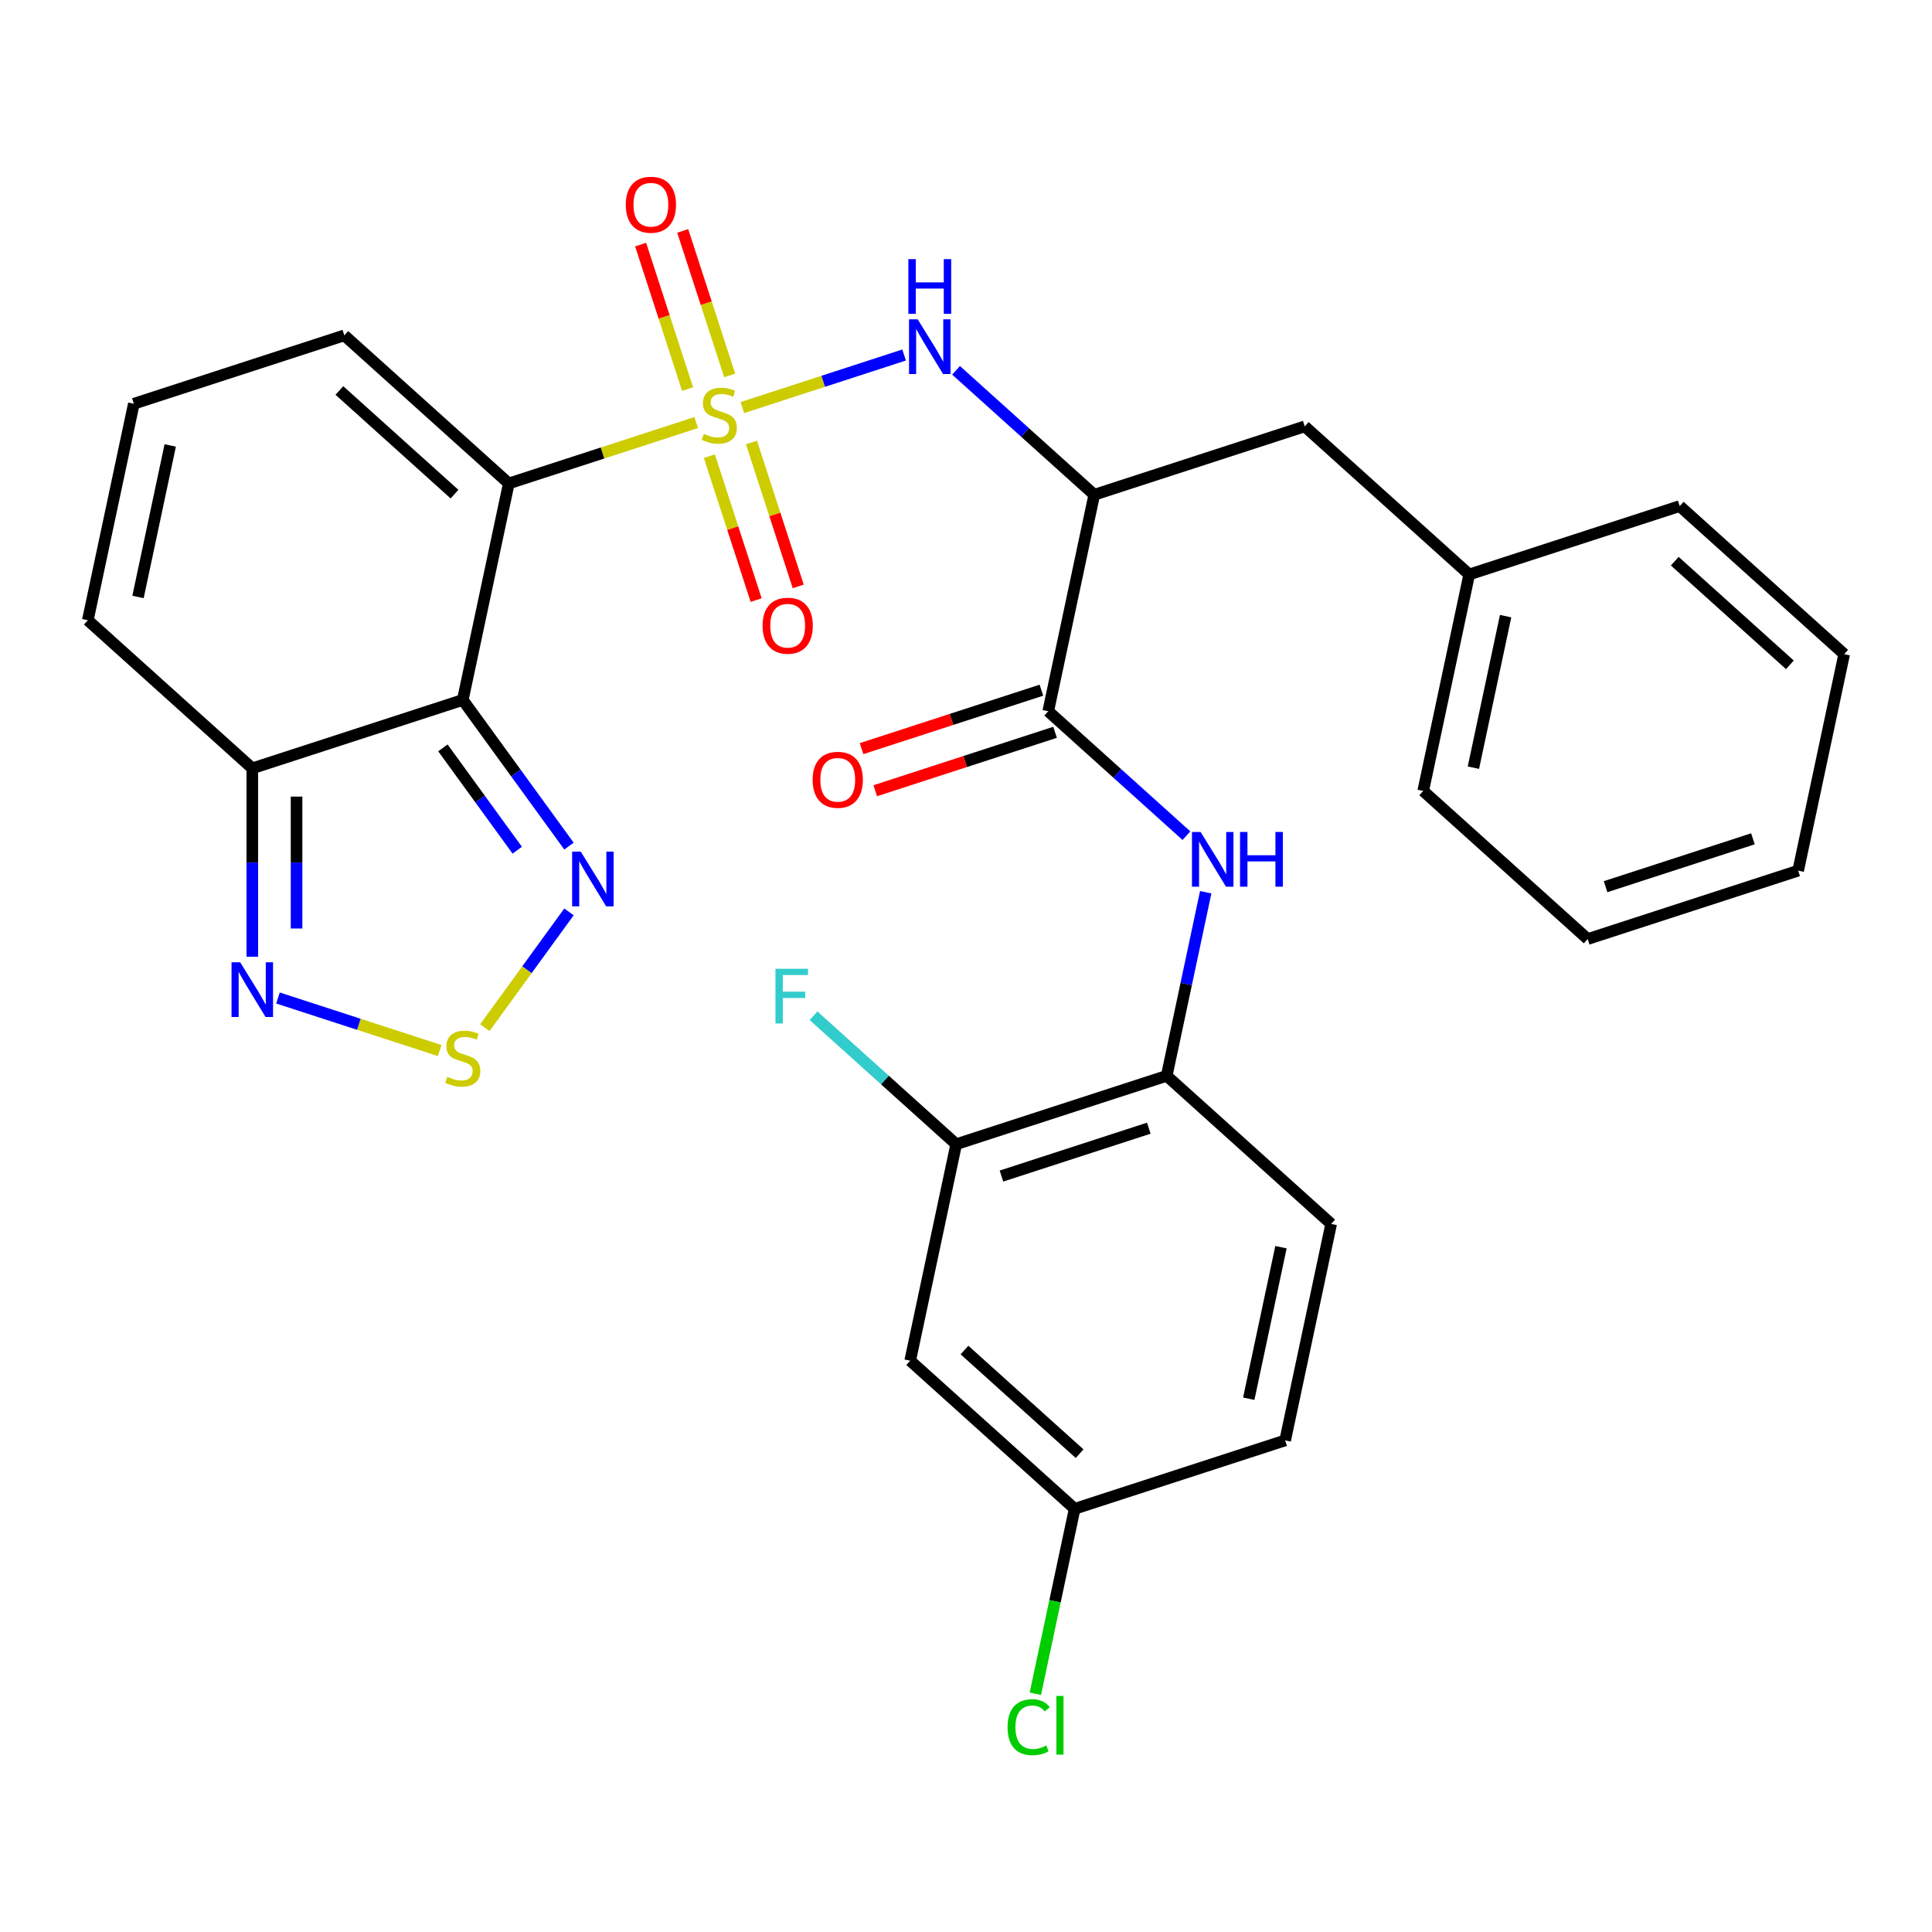 <?xml version='1.0' encoding='iso-8859-1'?>
<svg version='1.1' baseProfile='full'
              xmlns='http://www.w3.org/2000/svg'
                      xmlns:rdkit='http://www.rdkit.org/xml'
                      xmlns:xlink='http://www.w3.org/1999/xlink'
                  xml:space='preserve'
width='1000px' height='1000px' viewBox='0 0 1000 1000'>
<!-- END OF HEADER -->
<rect style='opacity:1.0;fill:#FFFFFF;stroke:none' width='1000' height='1000' x='0' y='0'> </rect>
<path class='bond-0' d='M 360.358,218.716 L 311.856,234.475' style='fill:none;fill-rule:evenodd;stroke:#CCCC00;stroke-width:6px;stroke-linecap:butt;stroke-linejoin:miter;stroke-opacity:1' />
<path class='bond-0' d='M 311.856,234.475 L 263.353,250.235' style='fill:none;fill-rule:evenodd;stroke:#000000;stroke-width:6px;stroke-linecap:butt;stroke-linejoin:miter;stroke-opacity:1' />
<path class='bond-2' d='M 384.246,210.954 L 426.104,197.354' style='fill:none;fill-rule:evenodd;stroke:#CCCC00;stroke-width:6px;stroke-linecap:butt;stroke-linejoin:miter;stroke-opacity:1' />
<path class='bond-2' d='M 426.104,197.354 L 467.962,183.754' style='fill:none;fill-rule:evenodd;stroke:#0000FF;stroke-width:6px;stroke-linecap:butt;stroke-linejoin:miter;stroke-opacity:1' />
<path class='bond-11' d='M 377.679,194.311 L 365.529,156.917' style='fill:none;fill-rule:evenodd;stroke:#CCCC00;stroke-width:6px;stroke-linecap:butt;stroke-linejoin:miter;stroke-opacity:1' />
<path class='bond-11' d='M 365.529,156.917 L 353.379,119.523' style='fill:none;fill-rule:evenodd;stroke:#FF0000;stroke-width:6px;stroke-linecap:butt;stroke-linejoin:miter;stroke-opacity:1' />
<path class='bond-11' d='M 355.889,201.391 L 343.739,163.997' style='fill:none;fill-rule:evenodd;stroke:#CCCC00;stroke-width:6px;stroke-linecap:butt;stroke-linejoin:miter;stroke-opacity:1' />
<path class='bond-11' d='M 343.739,163.997 L 331.589,126.603' style='fill:none;fill-rule:evenodd;stroke:#FF0000;stroke-width:6px;stroke-linecap:butt;stroke-linejoin:miter;stroke-opacity:1' />
<path class='bond-12' d='M 367.173,236.119 L 379.274,273.363' style='fill:none;fill-rule:evenodd;stroke:#CCCC00;stroke-width:6px;stroke-linecap:butt;stroke-linejoin:miter;stroke-opacity:1' />
<path class='bond-12' d='M 379.274,273.363 L 391.375,310.607' style='fill:none;fill-rule:evenodd;stroke:#FF0000;stroke-width:6px;stroke-linecap:butt;stroke-linejoin:miter;stroke-opacity:1' />
<path class='bond-12' d='M 388.963,229.039 L 401.064,266.283' style='fill:none;fill-rule:evenodd;stroke:#CCCC00;stroke-width:6px;stroke-linecap:butt;stroke-linejoin:miter;stroke-opacity:1' />
<path class='bond-12' d='M 401.064,266.283 L 413.165,303.527' style='fill:none;fill-rule:evenodd;stroke:#FF0000;stroke-width:6px;stroke-linecap:butt;stroke-linejoin:miter;stroke-opacity:1' />
<path class='bond-1' d='M 263.353,250.235 L 239.536,362.288' style='fill:none;fill-rule:evenodd;stroke:#000000;stroke-width:6px;stroke-linecap:butt;stroke-linejoin:miter;stroke-opacity:1' />
<path class='bond-13' d='M 263.353,250.235 L 178.221,173.582' style='fill:none;fill-rule:evenodd;stroke:#000000;stroke-width:6px;stroke-linecap:butt;stroke-linejoin:miter;stroke-opacity:1' />
<path class='bond-13' d='M 235.253,255.763 L 175.661,202.106' style='fill:none;fill-rule:evenodd;stroke:#000000;stroke-width:6px;stroke-linecap:butt;stroke-linejoin:miter;stroke-opacity:1' />
<path class='bond-4' d='M 239.536,362.288 L 267.018,400.115' style='fill:none;fill-rule:evenodd;stroke:#000000;stroke-width:6px;stroke-linecap:butt;stroke-linejoin:miter;stroke-opacity:1' />
<path class='bond-4' d='M 267.018,400.115 L 294.501,437.942' style='fill:none;fill-rule:evenodd;stroke:#0000FF;stroke-width:6px;stroke-linecap:butt;stroke-linejoin:miter;stroke-opacity:1' />
<path class='bond-4' d='M 229.245,387.103 L 248.483,413.582' style='fill:none;fill-rule:evenodd;stroke:#000000;stroke-width:6px;stroke-linecap:butt;stroke-linejoin:miter;stroke-opacity:1' />
<path class='bond-4' d='M 248.483,413.582 L 267.721,440.06' style='fill:none;fill-rule:evenodd;stroke:#0000FF;stroke-width:6px;stroke-linecap:butt;stroke-linejoin:miter;stroke-opacity:1' />
<path class='bond-6' d='M 239.536,362.288 L 130.586,397.687' style='fill:none;fill-rule:evenodd;stroke:#000000;stroke-width:6px;stroke-linecap:butt;stroke-linejoin:miter;stroke-opacity:1' />
<path class='bond-3' d='M 494.856,191.684 L 530.619,223.886' style='fill:none;fill-rule:evenodd;stroke:#0000FF;stroke-width:6px;stroke-linecap:butt;stroke-linejoin:miter;stroke-opacity:1' />
<path class='bond-3' d='M 530.619,223.886 L 566.383,256.088' style='fill:none;fill-rule:evenodd;stroke:#000000;stroke-width:6px;stroke-linecap:butt;stroke-linejoin:miter;stroke-opacity:1' />
<path class='bond-7' d='M 566.383,256.088 L 542.566,368.141' style='fill:none;fill-rule:evenodd;stroke:#000000;stroke-width:6px;stroke-linecap:butt;stroke-linejoin:miter;stroke-opacity:1' />
<path class='bond-17' d='M 566.383,256.088 L 675.333,220.689' style='fill:none;fill-rule:evenodd;stroke:#000000;stroke-width:6px;stroke-linecap:butt;stroke-linejoin:miter;stroke-opacity:1' />
<path class='bond-5' d='M 294.501,471.989 L 272.727,501.959' style='fill:none;fill-rule:evenodd;stroke:#0000FF;stroke-width:6px;stroke-linecap:butt;stroke-linejoin:miter;stroke-opacity:1' />
<path class='bond-5' d='M 272.727,501.959 L 250.953,531.928' style='fill:none;fill-rule:evenodd;stroke:#CCCC00;stroke-width:6px;stroke-linecap:butt;stroke-linejoin:miter;stroke-opacity:1' />
<path class='bond-32' d='M 227.592,543.762 L 185.734,530.162' style='fill:none;fill-rule:evenodd;stroke:#CCCC00;stroke-width:6px;stroke-linecap:butt;stroke-linejoin:miter;stroke-opacity:1' />
<path class='bond-32' d='M 185.734,530.162 L 143.876,516.562' style='fill:none;fill-rule:evenodd;stroke:#0000FF;stroke-width:6px;stroke-linecap:butt;stroke-linejoin:miter;stroke-opacity:1' />
<path class='bond-8' d='M 130.586,397.687 L 130.586,446.454' style='fill:none;fill-rule:evenodd;stroke:#000000;stroke-width:6px;stroke-linecap:butt;stroke-linejoin:miter;stroke-opacity:1' />
<path class='bond-8' d='M 130.586,446.454 L 130.586,495.22' style='fill:none;fill-rule:evenodd;stroke:#0000FF;stroke-width:6px;stroke-linecap:butt;stroke-linejoin:miter;stroke-opacity:1' />
<path class='bond-8' d='M 153.497,412.317 L 153.497,446.454' style='fill:none;fill-rule:evenodd;stroke:#000000;stroke-width:6px;stroke-linecap:butt;stroke-linejoin:miter;stroke-opacity:1' />
<path class='bond-8' d='M 153.497,446.454 L 153.497,480.59' style='fill:none;fill-rule:evenodd;stroke:#0000FF;stroke-width:6px;stroke-linecap:butt;stroke-linejoin:miter;stroke-opacity:1' />
<path class='bond-31' d='M 130.586,397.687 L 45.455,321.034' style='fill:none;fill-rule:evenodd;stroke:#000000;stroke-width:6px;stroke-linecap:butt;stroke-linejoin:miter;stroke-opacity:1' />
<path class='bond-9' d='M 542.566,368.141 L 578.33,400.343' style='fill:none;fill-rule:evenodd;stroke:#000000;stroke-width:6px;stroke-linecap:butt;stroke-linejoin:miter;stroke-opacity:1' />
<path class='bond-9' d='M 578.33,400.343 L 614.094,432.545' style='fill:none;fill-rule:evenodd;stroke:#0000FF;stroke-width:6px;stroke-linecap:butt;stroke-linejoin:miter;stroke-opacity:1' />
<path class='bond-19' d='M 539.026,357.246 L 492.483,372.369' style='fill:none;fill-rule:evenodd;stroke:#000000;stroke-width:6px;stroke-linecap:butt;stroke-linejoin:miter;stroke-opacity:1' />
<path class='bond-19' d='M 492.483,372.369 L 445.941,387.491' style='fill:none;fill-rule:evenodd;stroke:#FF0000;stroke-width:6px;stroke-linecap:butt;stroke-linejoin:miter;stroke-opacity:1' />
<path class='bond-19' d='M 546.106,379.036 L 499.563,394.159' style='fill:none;fill-rule:evenodd;stroke:#000000;stroke-width:6px;stroke-linecap:butt;stroke-linejoin:miter;stroke-opacity:1' />
<path class='bond-19' d='M 499.563,394.159 L 453.02,409.281' style='fill:none;fill-rule:evenodd;stroke:#FF0000;stroke-width:6px;stroke-linecap:butt;stroke-linejoin:miter;stroke-opacity:1' />
<path class='bond-10' d='M 624.079,461.818 L 613.98,509.332' style='fill:none;fill-rule:evenodd;stroke:#0000FF;stroke-width:6px;stroke-linecap:butt;stroke-linejoin:miter;stroke-opacity:1' />
<path class='bond-10' d='M 613.98,509.332 L 603.88,556.847' style='fill:none;fill-rule:evenodd;stroke:#000000;stroke-width:6px;stroke-linecap:butt;stroke-linejoin:miter;stroke-opacity:1' />
<path class='bond-14' d='M 603.88,556.847 L 494.931,592.247' style='fill:none;fill-rule:evenodd;stroke:#000000;stroke-width:6px;stroke-linecap:butt;stroke-linejoin:miter;stroke-opacity:1' />
<path class='bond-14' d='M 594.618,583.947 L 518.353,608.726' style='fill:none;fill-rule:evenodd;stroke:#000000;stroke-width:6px;stroke-linecap:butt;stroke-linejoin:miter;stroke-opacity:1' />
<path class='bond-20' d='M 603.88,556.847 L 689.012,633.5' style='fill:none;fill-rule:evenodd;stroke:#000000;stroke-width:6px;stroke-linecap:butt;stroke-linejoin:miter;stroke-opacity:1' />
<path class='bond-16' d='M 178.221,173.582 L 69.272,208.982' style='fill:none;fill-rule:evenodd;stroke:#000000;stroke-width:6px;stroke-linecap:butt;stroke-linejoin:miter;stroke-opacity:1' />
<path class='bond-15' d='M 494.931,592.247 L 471.113,704.299' style='fill:none;fill-rule:evenodd;stroke:#000000;stroke-width:6px;stroke-linecap:butt;stroke-linejoin:miter;stroke-opacity:1' />
<path class='bond-22' d='M 494.931,592.247 L 458.007,559' style='fill:none;fill-rule:evenodd;stroke:#000000;stroke-width:6px;stroke-linecap:butt;stroke-linejoin:miter;stroke-opacity:1' />
<path class='bond-22' d='M 458.007,559 L 421.083,525.754' style='fill:none;fill-rule:evenodd;stroke:#33CCCC;stroke-width:6px;stroke-linecap:butt;stroke-linejoin:miter;stroke-opacity:1' />
<path class='bond-34' d='M 471.113,704.299 L 556.245,780.952' style='fill:none;fill-rule:evenodd;stroke:#000000;stroke-width:6px;stroke-linecap:butt;stroke-linejoin:miter;stroke-opacity:1' />
<path class='bond-34' d='M 499.214,698.771 L 558.806,752.428' style='fill:none;fill-rule:evenodd;stroke:#000000;stroke-width:6px;stroke-linecap:butt;stroke-linejoin:miter;stroke-opacity:1' />
<path class='bond-18' d='M 69.272,208.982 L 45.455,321.034' style='fill:none;fill-rule:evenodd;stroke:#000000;stroke-width:6px;stroke-linecap:butt;stroke-linejoin:miter;stroke-opacity:1' />
<path class='bond-18' d='M 88.11,230.553 L 71.438,308.99' style='fill:none;fill-rule:evenodd;stroke:#000000;stroke-width:6px;stroke-linecap:butt;stroke-linejoin:miter;stroke-opacity:1' />
<path class='bond-24' d='M 675.333,220.689 L 760.464,297.342' style='fill:none;fill-rule:evenodd;stroke:#000000;stroke-width:6px;stroke-linecap:butt;stroke-linejoin:miter;stroke-opacity:1' />
<path class='bond-23' d='M 689.012,633.5 L 665.194,745.553' style='fill:none;fill-rule:evenodd;stroke:#000000;stroke-width:6px;stroke-linecap:butt;stroke-linejoin:miter;stroke-opacity:1' />
<path class='bond-23' d='M 663.029,645.544 L 646.356,723.981' style='fill:none;fill-rule:evenodd;stroke:#000000;stroke-width:6px;stroke-linecap:butt;stroke-linejoin:miter;stroke-opacity:1' />
<path class='bond-21' d='M 556.245,780.952 L 665.194,745.553' style='fill:none;fill-rule:evenodd;stroke:#000000;stroke-width:6px;stroke-linecap:butt;stroke-linejoin:miter;stroke-opacity:1' />
<path class='bond-25' d='M 556.245,780.952 L 546.071,828.817' style='fill:none;fill-rule:evenodd;stroke:#000000;stroke-width:6px;stroke-linecap:butt;stroke-linejoin:miter;stroke-opacity:1' />
<path class='bond-25' d='M 546.071,828.817 L 535.897,876.681' style='fill:none;fill-rule:evenodd;stroke:#00CC00;stroke-width:6px;stroke-linecap:butt;stroke-linejoin:miter;stroke-opacity:1' />
<path class='bond-26' d='M 760.464,297.342 L 736.647,409.394' style='fill:none;fill-rule:evenodd;stroke:#000000;stroke-width:6px;stroke-linecap:butt;stroke-linejoin:miter;stroke-opacity:1' />
<path class='bond-26' d='M 779.302,318.913 L 762.63,397.35' style='fill:none;fill-rule:evenodd;stroke:#000000;stroke-width:6px;stroke-linecap:butt;stroke-linejoin:miter;stroke-opacity:1' />
<path class='bond-27' d='M 760.464,297.342 L 869.414,261.942' style='fill:none;fill-rule:evenodd;stroke:#000000;stroke-width:6px;stroke-linecap:butt;stroke-linejoin:miter;stroke-opacity:1' />
<path class='bond-28' d='M 736.647,409.394 L 821.779,486.047' style='fill:none;fill-rule:evenodd;stroke:#000000;stroke-width:6px;stroke-linecap:butt;stroke-linejoin:miter;stroke-opacity:1' />
<path class='bond-29' d='M 869.414,261.942 L 954.545,338.595' style='fill:none;fill-rule:evenodd;stroke:#000000;stroke-width:6px;stroke-linecap:butt;stroke-linejoin:miter;stroke-opacity:1' />
<path class='bond-29' d='M 866.853,290.466 L 926.445,344.123' style='fill:none;fill-rule:evenodd;stroke:#000000;stroke-width:6px;stroke-linecap:butt;stroke-linejoin:miter;stroke-opacity:1' />
<path class='bond-33' d='M 821.779,486.047 L 930.728,450.648' style='fill:none;fill-rule:evenodd;stroke:#000000;stroke-width:6px;stroke-linecap:butt;stroke-linejoin:miter;stroke-opacity:1' />
<path class='bond-33' d='M 831.041,458.947 L 907.306,434.168' style='fill:none;fill-rule:evenodd;stroke:#000000;stroke-width:6px;stroke-linecap:butt;stroke-linejoin:miter;stroke-opacity:1' />
<path class='bond-30' d='M 954.545,338.595 L 930.728,450.648' style='fill:none;fill-rule:evenodd;stroke:#000000;stroke-width:6px;stroke-linecap:butt;stroke-linejoin:miter;stroke-opacity:1' />
<path  class='atom-0' d='M 364.302 224.555
Q 364.622 224.675, 365.942 225.235
Q 367.262 225.795, 368.702 226.155
Q 370.182 226.475, 371.622 226.475
Q 374.302 226.475, 375.862 225.195
Q 377.422 223.875, 377.422 221.595
Q 377.422 220.035, 376.622 219.075
Q 375.862 218.115, 374.662 217.595
Q 373.462 217.075, 371.462 216.475
Q 368.942 215.715, 367.422 214.995
Q 365.942 214.275, 364.862 212.755
Q 363.822 211.235, 363.822 208.675
Q 363.822 205.115, 366.222 202.915
Q 368.662 200.715, 373.462 200.715
Q 376.742 200.715, 380.462 202.275
L 379.542 205.355
Q 376.142 203.955, 373.582 203.955
Q 370.822 203.955, 369.302 205.115
Q 367.782 206.235, 367.822 208.195
Q 367.822 209.715, 368.582 210.635
Q 369.382 211.555, 370.502 212.075
Q 371.662 212.595, 373.582 213.195
Q 376.142 213.995, 377.662 214.795
Q 379.182 215.595, 380.262 217.235
Q 381.382 218.835, 381.382 221.595
Q 381.382 225.515, 378.742 227.635
Q 376.142 229.715, 371.782 229.715
Q 369.262 229.715, 367.342 229.155
Q 365.462 228.635, 363.222 227.715
L 364.302 224.555
' fill='#CCCC00'/>
<path  class='atom-3' d='M 474.992 165.275
L 484.272 180.275
Q 485.192 181.755, 486.672 184.435
Q 488.152 187.115, 488.232 187.275
L 488.232 165.275
L 491.992 165.275
L 491.992 193.595
L 488.112 193.595
L 478.152 177.195
Q 476.992 175.275, 475.752 173.075
Q 474.552 170.875, 474.192 170.195
L 474.192 193.595
L 470.512 193.595
L 470.512 165.275
L 474.992 165.275
' fill='#0000FF'/>
<path  class='atom-3' d='M 470.172 134.123
L 474.012 134.123
L 474.012 146.163
L 488.492 146.163
L 488.492 134.123
L 492.332 134.123
L 492.332 162.443
L 488.492 162.443
L 488.492 149.363
L 474.012 149.363
L 474.012 162.443
L 470.172 162.443
L 470.172 134.123
' fill='#0000FF'/>
<path  class='atom-5' d='M 300.61 440.805
L 309.89 455.805
Q 310.81 457.285, 312.29 459.965
Q 313.77 462.645, 313.85 462.805
L 313.85 440.805
L 317.61 440.805
L 317.61 469.125
L 313.73 469.125
L 303.77 452.725
Q 302.61 450.805, 301.37 448.605
Q 300.17 446.405, 299.81 445.725
L 299.81 469.125
L 296.13 469.125
L 296.13 440.805
L 300.61 440.805
' fill='#0000FF'/>
<path  class='atom-6' d='M 231.536 557.363
Q 231.856 557.483, 233.176 558.043
Q 234.496 558.603, 235.936 558.963
Q 237.416 559.283, 238.856 559.283
Q 241.536 559.283, 243.096 558.003
Q 244.656 556.683, 244.656 554.403
Q 244.656 552.843, 243.856 551.883
Q 243.096 550.923, 241.896 550.403
Q 240.696 549.883, 238.696 549.283
Q 236.176 548.523, 234.656 547.803
Q 233.176 547.083, 232.096 545.563
Q 231.056 544.043, 231.056 541.483
Q 231.056 537.923, 233.456 535.723
Q 235.896 533.523, 240.696 533.523
Q 243.976 533.523, 247.696 535.083
L 246.776 538.163
Q 243.376 536.763, 240.816 536.763
Q 238.056 536.763, 236.536 537.923
Q 235.016 539.043, 235.056 541.003
Q 235.056 542.523, 235.816 543.443
Q 236.616 544.363, 237.736 544.883
Q 238.896 545.403, 240.816 546.003
Q 243.376 546.803, 244.896 547.603
Q 246.416 548.403, 247.496 550.043
Q 248.616 551.643, 248.616 554.403
Q 248.616 558.323, 245.976 560.443
Q 243.376 562.523, 239.016 562.523
Q 236.496 562.523, 234.576 561.963
Q 232.696 561.443, 230.456 560.523
L 231.536 557.363
' fill='#CCCC00'/>
<path  class='atom-9' d='M 124.326 498.084
L 133.606 513.084
Q 134.526 514.564, 136.006 517.244
Q 137.486 519.924, 137.566 520.084
L 137.566 498.084
L 141.326 498.084
L 141.326 526.404
L 137.446 526.404
L 127.486 510.004
Q 126.326 508.084, 125.086 505.884
Q 123.886 503.684, 123.526 503.004
L 123.526 526.404
L 119.846 526.404
L 119.846 498.084
L 124.326 498.084
' fill='#0000FF'/>
<path  class='atom-10' d='M 621.438 430.634
L 630.718 445.634
Q 631.638 447.114, 633.118 449.794
Q 634.598 452.474, 634.678 452.634
L 634.678 430.634
L 638.438 430.634
L 638.438 458.954
L 634.558 458.954
L 624.598 442.554
Q 623.438 440.634, 622.198 438.434
Q 620.998 436.234, 620.638 435.554
L 620.638 458.954
L 616.958 458.954
L 616.958 430.634
L 621.438 430.634
' fill='#0000FF'/>
<path  class='atom-10' d='M 641.838 430.634
L 645.678 430.634
L 645.678 442.674
L 660.158 442.674
L 660.158 430.634
L 663.998 430.634
L 663.998 458.954
L 660.158 458.954
L 660.158 445.874
L 645.678 445.874
L 645.678 458.954
L 641.838 458.954
L 641.838 430.634
' fill='#0000FF'/>
<path  class='atom-12' d='M 323.903 105.966
Q 323.903 99.166, 327.263 95.366
Q 330.623 91.566, 336.903 91.566
Q 343.183 91.566, 346.543 95.366
Q 349.903 99.166, 349.903 105.966
Q 349.903 112.846, 346.503 116.766
Q 343.103 120.646, 336.903 120.646
Q 330.663 120.646, 327.263 116.766
Q 323.903 112.886, 323.903 105.966
M 336.903 117.446
Q 341.223 117.446, 343.543 114.566
Q 345.903 111.646, 345.903 105.966
Q 345.903 100.406, 343.543 97.606
Q 341.223 94.766, 336.903 94.766
Q 332.583 94.766, 330.223 97.566
Q 327.903 100.366, 327.903 105.966
Q 327.903 111.686, 330.223 114.566
Q 332.583 117.446, 336.903 117.446
' fill='#FF0000'/>
<path  class='atom-13' d='M 394.702 323.864
Q 394.702 317.064, 398.062 313.264
Q 401.422 309.464, 407.702 309.464
Q 413.982 309.464, 417.342 313.264
Q 420.702 317.064, 420.702 323.864
Q 420.702 330.744, 417.302 334.664
Q 413.902 338.544, 407.702 338.544
Q 401.462 338.544, 398.062 334.664
Q 394.702 330.784, 394.702 323.864
M 407.702 335.344
Q 412.022 335.344, 414.342 332.464
Q 416.702 329.544, 416.702 323.864
Q 416.702 318.304, 414.342 315.504
Q 412.022 312.664, 407.702 312.664
Q 403.382 312.664, 401.022 315.464
Q 398.702 318.264, 398.702 323.864
Q 398.702 329.584, 401.022 332.464
Q 403.382 335.344, 407.702 335.344
' fill='#FF0000'/>
<path  class='atom-20' d='M 420.617 403.621
Q 420.617 396.821, 423.977 393.021
Q 427.337 389.221, 433.617 389.221
Q 439.897 389.221, 443.257 393.021
Q 446.617 396.821, 446.617 403.621
Q 446.617 410.501, 443.217 414.421
Q 439.817 418.301, 433.617 418.301
Q 427.377 418.301, 423.977 414.421
Q 420.617 410.541, 420.617 403.621
M 433.617 415.101
Q 437.937 415.101, 440.257 412.221
Q 442.617 409.301, 442.617 403.621
Q 442.617 398.061, 440.257 395.261
Q 437.937 392.421, 433.617 392.421
Q 429.297 392.421, 426.937 395.221
Q 424.617 398.021, 424.617 403.621
Q 424.617 409.341, 426.937 412.221
Q 429.297 415.101, 433.617 415.101
' fill='#FF0000'/>
<path  class='atom-23' d='M 401.379 501.434
L 418.219 501.434
L 418.219 504.674
L 405.179 504.674
L 405.179 513.274
L 416.779 513.274
L 416.779 516.554
L 405.179 516.554
L 405.179 529.754
L 401.379 529.754
L 401.379 501.434
' fill='#33CCCC'/>
<path  class='atom-26' d='M 521.507 893.985
Q 521.507 886.945, 524.787 883.265
Q 528.107 879.545, 534.387 879.545
Q 540.227 879.545, 543.347 883.665
L 540.707 885.825
Q 538.427 882.825, 534.387 882.825
Q 530.107 882.825, 527.827 885.705
Q 525.587 888.545, 525.587 893.985
Q 525.587 899.585, 527.907 902.465
Q 530.267 905.345, 534.827 905.345
Q 537.947 905.345, 541.587 903.465
L 542.707 906.465
Q 541.227 907.425, 538.987 907.985
Q 536.747 908.545, 534.267 908.545
Q 528.107 908.545, 524.787 904.785
Q 521.507 901.025, 521.507 893.985
' fill='#00CC00'/>
<path  class='atom-26' d='M 546.787 877.825
L 550.467 877.825
L 550.467 908.185
L 546.787 908.185
L 546.787 877.825
' fill='#00CC00'/>
</svg>
